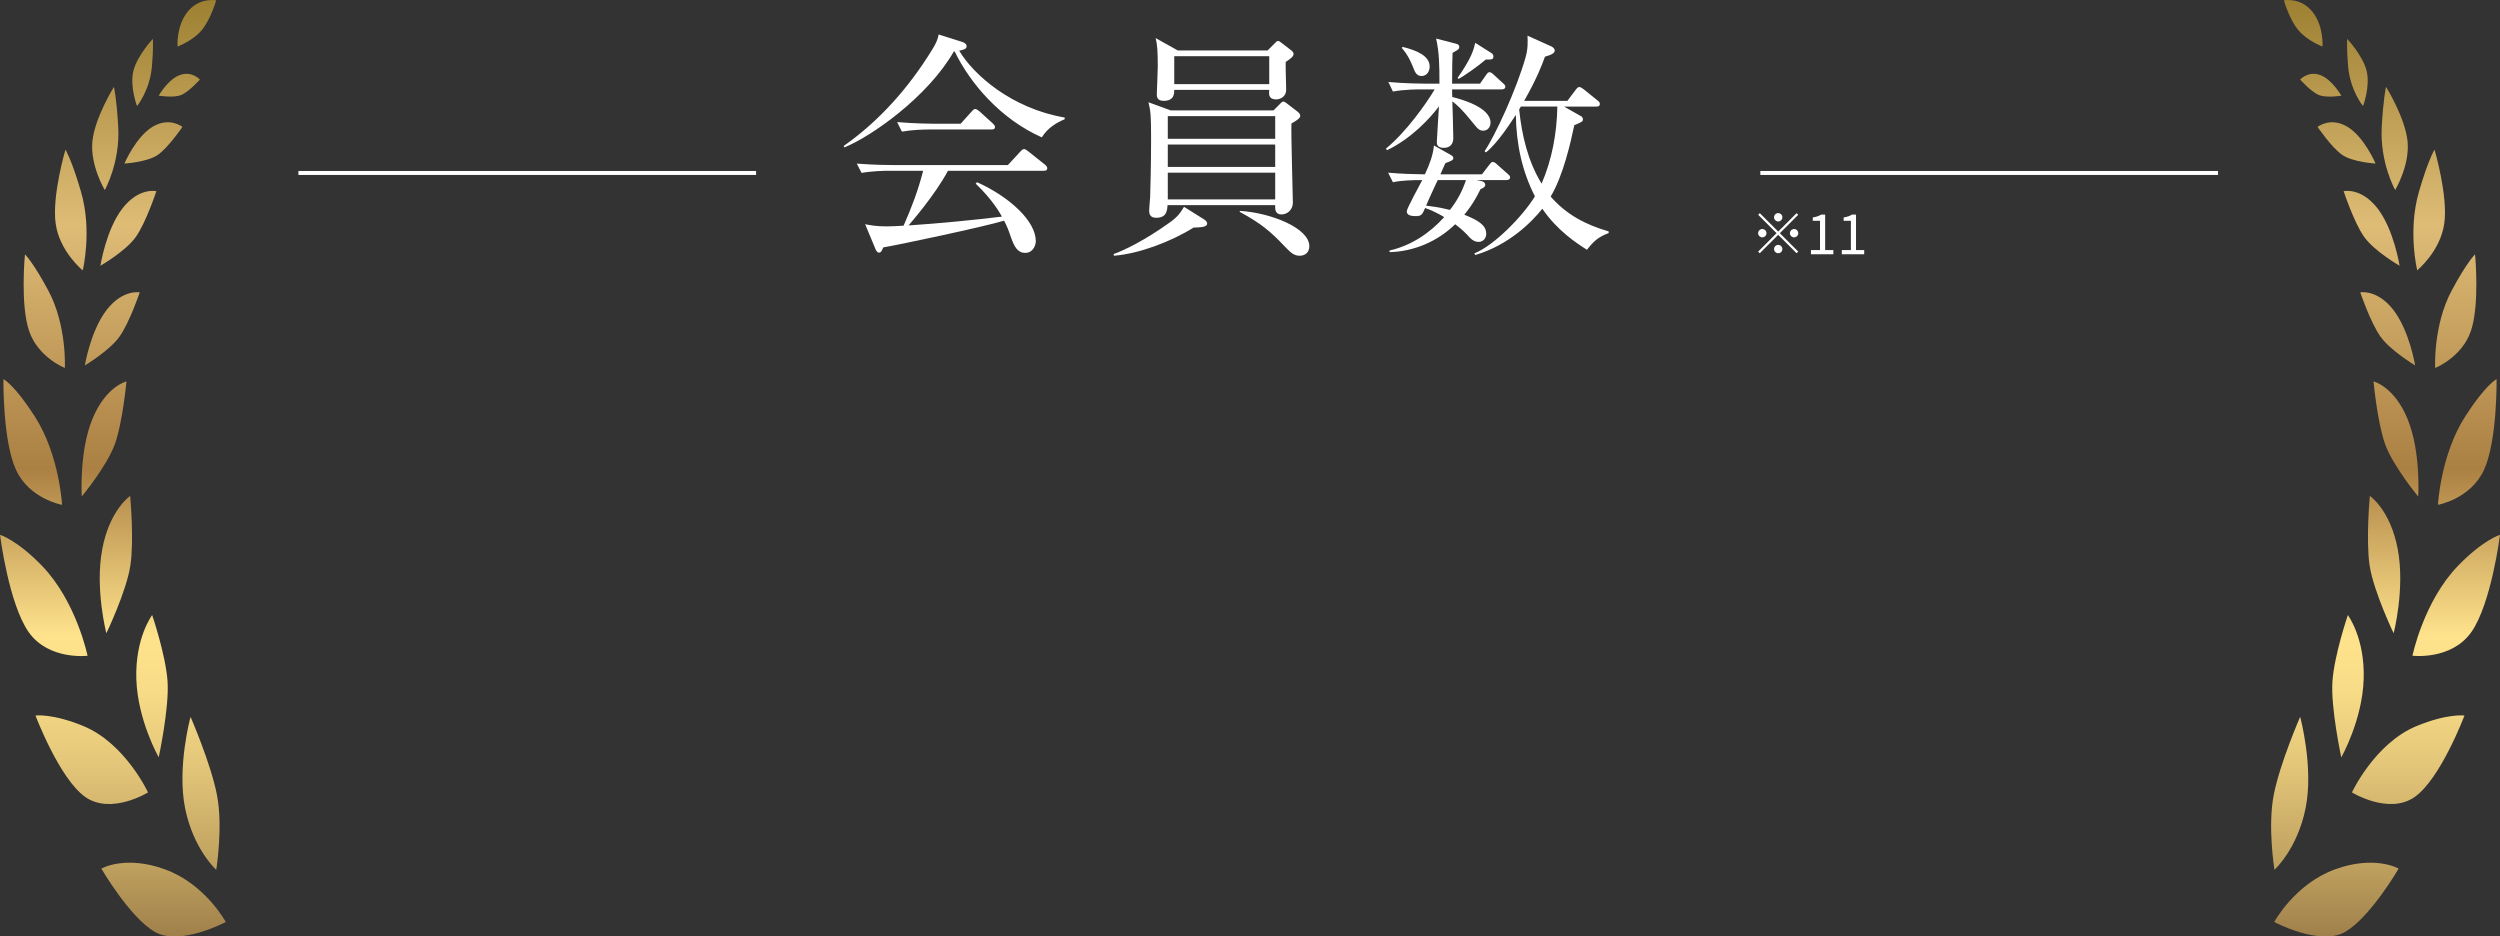 <?xml version="1.0" encoding="UTF-8"?>
<svg id="_レイヤー_2" data-name="レイヤー_2" xmlns="http://www.w3.org/2000/svg" xmlns:xlink="http://www.w3.org/1999/xlink" viewBox="0 0 628.47 235.42">
  <rect x="0" y="0" width="628.47" height="235.42" fill="#333333" stroke="none"/>
  <defs>
    <style>
      .cls-1 {
        fill: url(#_名称未設定グラデーション_46);
      }

      .cls-2 {
        fill: #fff;
      }

      .cls-3 {
        fill: none;
        stroke: #fff;
      }
    </style>
    <linearGradient id="_名称未設定グラデーション_46" data-name="名称未設定グラデーション 46" x1="314.24" y1="235.42" x2="314.24" y2="0" gradientUnits="userSpaceOnUse">
      <stop offset="0" stop-color="#a0804a"/>
      <stop offset=".08" stop-color="#c0a260"/>
      <stop offset=".18" stop-color="#e2c578"/>
      <stop offset=".26" stop-color="#f7db86"/>
      <stop offset=".32" stop-color="#ffe38c"/>
      <stop offset=".5" stop-color="#ab8043"/>
      <stop offset=".76" stop-color="#debc76"/>
      <stop offset="1" stop-color="#9d8032"/>
    </linearGradient>
  </defs>
  <g id="_レイヤー_1-2" data-name="レイヤー_1">
    <g>
      <path class="cls-1" d="M571.72,231.77s5.12-9.5,15.21-13.2c10.09-3.7,16.06-.21,16.06-.21,0,0-7.12,12.26-13.45,15.91-6.33,3.65-17.82-2.49-17.82-2.49ZM588.57,190.39s5.3-9.28,5.63-19.67c.33-10.39-3.98-16.1-3.98-16.1,0,0-3.4,9.98-3.87,16.64-.47,6.66,2.22,19.13,2.22,19.13ZM607.01,200.36c6.52-4.56,12.53-20.49,12.53-20.49,0,0-4.28-.57-12.11,2.68-10.46,4.34-16.18,16.65-16.18,16.65,0,0,9.24,5.72,15.76,1.16ZM571.77,218.66s5.78-5.22,7.84-15.54c2.06-10.32-1.38-22.92-1.38-22.92,0,0-5.07,11.61-6.64,19.62-1.57,8.02.18,18.83.18,18.83ZM601.73,159.19s2.91-11.16,1.04-21.12c-1.87-9.96-7.02-13.4-7.02-13.4,0,0-1.02,10.96-.06,17.46.97,6.5,6.04,17.06,6.04,17.06ZM621.23,158.95c5.05-7.1,7.24-24.5,7.24-24.5,0,0-4.23,1.23-10.6,7.83-8.6,8.91-11.41,22.56-11.41,22.56,0,0,9.72,1.2,14.77-5.9ZM607.91,124.81s.72-11.12-2.65-19.41c-3.37-8.29-8.58-9.51-8.58-9.51,0,0,.94,10.25,2.91,15.76,1.97,5.51,8.32,13.17,8.32,13.17ZM607.14,91.86s-1.44-8.78-5.51-13.99c-4.07-5.21-8.29-4.37-8.29-4.37,0,0,2.56,7.54,5.06,11.09,2.5,3.55,8.74,7.27,8.74,7.27ZM624.46,118.09c3.37-7.36,3.15-22.79,3.15-22.79,0,0-2.75,1.37-7.9,9.41-6.2,9.68-6.84,22.2-6.84,22.2,0,0,8.22-1.46,11.59-8.82ZM603.23,66.81s-1.43-9.15-5.58-14.47c-4.16-5.31-8.49-4.28-8.49-4.28,0,0,2.58,7.81,5.13,11.45,2.55,3.63,8.94,7.3,8.94,7.3ZM614.47,56.17c.96-7.04-2.46-18.55-2.46-18.55,0,0-1.56,2.46-3.92,10.59-2.86,9.87-.43,19.74-.43,19.74,0,0,5.84-4.75,6.8-11.79ZM621.14,83.24c2.28-6.64,1.06-19.3,1.06-19.3,0,0-2.01,1.88-5.88,9.11-4.7,8.77-4.15,19.45-4.15,19.45,0,0,6.69-2.62,8.97-9.26ZM597.19,41.11s-2.84-6.71-7.11-9.26c-4.26-2.54-7.47.05-7.47.05,0,0,3.5,5.18,6.19,7.03,2.68,1.86,8.4,2.18,8.4,2.18ZM605.24,35.61c-.57-6-5.42-13.78-5.42-13.78,0,0-.67,2.76-1.08,10.03-.51,9.01,3.38,15.91,3.38,15.91,0,0,3.69-6.16,3.12-12.16ZM588.58,24.05s-2.32-4.12-5.34-5.2c-3.02-1.08-5.01,1.15-5.01,1.15,0,0,2.67,2.98,4.59,3.84,1.92.86,5.77.22,5.77.22ZM594.95,17.85c-.95-3.9-4.9-8.08-4.9-8.08,0,0-.16,2.59.24,6.95.56,6.14,3.75,9.94,3.75,9.94,0,0,1.86-4.91.91-8.81ZM583.84,11.69s.4-5.14-2.56-8.78c-2.96-3.65-7.15-2.83-7.15-2.83,0,0,1.42,4.91,3.71,7.58,2.29,2.67,6.01,4.03,6.01,4.03ZM56.75,231.77s-5.12-9.5-15.21-13.2c-10.09-3.7-16.06-.21-16.06-.21,0,0,7.12,12.26,13.45,15.91,6.33,3.65,17.82-2.49,17.82-2.49ZM54.54,199.83c-1.57-8.02-6.64-19.62-6.64-19.62,0,0-3.44,12.6-1.38,22.92,2.06,10.32,7.84,15.54,7.84,15.54,0,0,1.75-10.82.18-18.83ZM42.12,171.25c-.47-6.66-3.87-16.64-3.87-16.64,0,0-4.31,5.71-3.98,16.1s5.63,19.67,5.63,19.67c0,0,2.69-12.47,2.22-19.13ZM37.21,199.2s-5.72-12.31-16.18-16.65c-7.83-3.25-12.11-2.68-12.11-2.68,0,0,6.01,15.93,12.53,20.49,6.52,4.56,15.76-1.16,15.76-1.16ZM32.78,142.13c.97-6.5-.06-17.46-.06-17.46,0,0-5.15,3.45-7.02,13.4-1.87,9.96,1.04,21.12,1.04,21.12,0,0,5.07-10.56,6.04-17.06ZM22.01,164.84s-2.81-13.65-11.41-22.56c-6.38-6.61-10.6-7.83-10.6-7.83,0,0,2.19,17.39,7.24,24.5,5.05,7.1,14.77,5.9,14.77,5.9ZM28.88,111.64c1.97-5.51,2.91-15.76,2.91-15.76,0,0-5.21,1.22-8.58,9.51-3.37,8.29-2.65,19.41-2.65,19.41,0,0,6.35-7.67,8.32-13.17ZM30.07,84.59c2.5-3.55,5.06-11.09,5.06-11.09,0,0-4.21-.84-8.29,4.37-4.07,5.21-5.51,13.99-5.51,13.99,0,0,6.24-3.72,8.74-7.27ZM15.6,126.91s-.64-12.52-6.84-22.2c-5.15-8.04-7.9-9.41-7.9-9.41,0,0-.22,15.43,3.15,22.79,3.37,7.36,11.59,8.82,11.59,8.82ZM34.18,59.51c2.55-3.63,5.13-11.45,5.13-11.45,0,0-4.34-1.03-8.49,4.28-4.16,5.31-5.58,14.47-5.58,14.47,0,0,6.4-3.67,8.94-7.3ZM20.8,67.96s2.43-9.87-.43-19.74c-2.36-8.13-3.92-10.59-3.92-10.59,0,0-3.42,11.51-2.46,18.55.96,7.04,6.8,11.79,6.8,11.79ZM16.3,92.5s.55-10.68-4.15-19.45c-3.87-7.23-5.88-9.11-5.88-9.11,0,0-1.22,12.66,1.06,19.3,2.28,6.64,8.97,9.26,8.97,9.26ZM39.67,38.93c2.68-1.86,6.19-7.03,6.19-7.03,0,0-3.21-2.59-7.47-.05-4.26,2.54-7.11,9.26-7.11,9.26,0,0,5.71-.32,8.4-2.18ZM26.34,47.78s3.9-6.9,3.38-15.91c-.41-7.28-1.08-10.03-1.08-10.03,0,0-4.85,7.78-5.42,13.78-.57,6,3.12,12.16,3.12,12.16ZM45.66,23.84c1.92-.86,4.59-3.84,4.59-3.84,0,0-1.99-2.23-5.01-1.15-3.02,1.08-5.34,5.2-5.34,5.2,0,0,3.85.64,5.77-.22ZM34.44,26.66s3.19-3.8,3.75-9.94c.4-4.36.24-6.95.24-6.95,0,0-3.95,4.18-4.9,8.08-.95,3.9.91,8.81.91,8.81ZM50.64,7.66c2.29-2.67,3.71-7.58,3.71-7.58,0,0-4.19-.82-7.15,2.83-2.96,3.65-2.56,8.78-2.56,8.78,0,0,3.72-1.36,6.01-4.03Z"/>
      <g>
        <path class="cls-2" d="M451.64,53.59l.41.41-4.62,4.62,4.62,4.62-.41.41-4.62-4.62-4.64,4.64-.41-.41,4.64-4.64-4.62-4.62.41-.41,4.62,4.62,4.62-4.62ZM443.02,59.67c-.57,0-1.05-.48-1.05-1.05s.48-1.05,1.05-1.05,1.05.48,1.05,1.05-.48,1.05-1.05,1.05ZM445.97,54.62c0-.58.48-1.05,1.05-1.05s1.05.48,1.05,1.05-.48,1.05-1.05,1.05-1.05-.48-1.05-1.05ZM448.07,62.61c0,.58-.48,1.05-1.05,1.05s-1.05-.48-1.05-1.05.48-1.05,1.05-1.05,1.05.48,1.05,1.05ZM451.01,57.57c.57,0,1.05.48,1.05,1.05s-.48,1.05-1.05,1.05-1.05-.48-1.05-1.05.48-1.05,1.05-1.05Z"/>
        <path class="cls-2" d="M455.25,62.87h2.28v-7.37h-1.82v-.83c.91-.15,1.57-.39,2.13-.73h.98v8.92h2.06v1.06h-5.63v-1.06Z"/>
        <path class="cls-2" d="M463.01,62.87h2.28v-7.37h-1.82v-.83c.91-.15,1.57-.39,2.13-.73h.98v8.92h2.06v1.06h-5.63v-1.06Z"/>
      </g>
      <g>
        <path class="cls-2" d="M261.89,34.53c-10.38-4.62-18-13.56-21.9-21.6l-.24.06c-6.54,11.4-20.76,21.36-27.48,24.06l-.18-.36c9-6.3,16.32-14.64,22.08-23.94,1.38-2.16,1.56-3,1.8-4.08l6.06,1.92c.3.12.96.42.96,1.02,0,.72-.6.84-1.86,1.14,3.66,6.12,13.2,14.52,26.52,16.8v.42c-2.1.9-4.26,2.16-5.76,4.56ZM262.37,42.93h-24.06c-3.24,6.06-9.3,13.02-9.9,13.74,7.38-.48,16.68-1.38,23.46-2.22-.36-.66-2.34-4.26-6.6-8.28l.36-.36c8.22,3.72,14.76,9.78,14.76,14.82,0,.96-.66,2.94-2.64,2.94s-2.76-1.62-3.54-3.72c-.72-2.1-.96-2.76-1.8-4.38-4.86,1.5-26.94,6.18-30.36,6.72-.36.78-.54,1.32-1.08,1.32-.48,0-.78-.6-.96-1.08l-2.52-6.06c1.32.24,2.7.54,5.34.54,1.26,0,2.46-.06,4.32-.18,1.98-4.44,3.66-8.88,4.92-13.8h-8.46c-1.38,0-4.38.06-7.02.54l-1.2-2.34c4.74.36,8.16.36,9.18.36h28.8l3.06-3.3c.42-.48.72-.72,1.02-.72s.66.3,1.08.6l4.14,3.3c.24.18.6.54.6.9,0,.66-.6.66-.9.66ZM249.23,32.55h-15.42c-1.5,0-4.38.06-7.08.54l-1.2-2.4c4.14.36,8.46.42,9.24.42h6.72l2.7-3c.3-.3.6-.72.96-.72.3,0,.78.36,1.08.6l3.3,3c.3.3.6.54.6.96,0,.54-.54.6-.9.6Z"/>
        <path class="cls-2" d="M279.95,63.87c2.82-1.02,7.74-3.42,13.74-7.68,2.52-1.74,3.06-2.76,3.96-4.2l5.16,3.24c.24.18.66.54.66.96,0,.9-1.5.96-3.42,1.02-5.76,3.6-13.8,6.6-20.04,7.08l-.06-.42ZM320.15,27.75l1.5-1.5c.24-.24.6-.72.96-.72.3,0,.48.18.9.48l2.58,1.98c.42.3.78.72.78,1.14,0,.54-.84,1.14-2.22,1.92-.12,2.52.36,18.42.36,19.92,0,1.62-1.26,2.94-2.88,2.94s-1.62-1.44-1.56-2.34h-27.06c-.12,1.44-.24,3.18-2.88,3.18-1.74,0-1.74-1.32-1.74-1.8,0-.84.24-2.88.24-3.36.06-1.68.24-8.22.24-14.7,0-6-.12-6.9-.66-9.18l5.58,2.04h25.86ZM318.65,12.69l1.74-1.74c.3-.3.6-.66.84-.66.3,0,.54.18.84.42l2.58,1.98c.3.24.54.54.54.9,0,.54-.6,1.08-1.98,1.98-.06,1.08.12,6,.12,6.96,0,1.8-1.5,2.46-2.52,2.46-1.92,0-1.86-1.32-1.74-2.4h-23.88c0,.9,0,2.76-2.64,2.76-1.74,0-1.74-1.08-1.74-1.8,0-.24.24-5.76.24-6.84,0-3.78-.12-5.58-.54-7.14l5.58,3.12h22.56ZM293.57,29.19v5.7h27v-5.7h-27ZM293.57,36.33v5.64h27v-5.64h-27ZM293.57,43.41v6.72h27v-6.72h-27ZM295.19,14.13v7.02h23.88v-7.02h-23.88ZM311.69,53.01c7.8.48,17.46,4.32,17.46,8.88,0,1.68-1.2,2.4-2.4,2.4-1.5,0-2.28-.78-3.96-2.52-3.42-3.6-5.82-5.64-11.16-8.52l.06-.24Z"/>
        <path class="cls-2" d="M377.52,22.47h-12.48c0,.48,0,1.5.06,1.92,2.46.6,9.6,2.64,9.6,6.42,0,1.2-.78,2.04-1.8,2.04s-1.38-.42-2.64-1.98c-2.88-3.6-4.02-4.5-5.16-5.4.06,1.44.24,7.98.24,9.3,0,1.5-.9,2.4-2.4,2.4-1.74,0-1.74-1.02-1.74-1.5,0-.84.48-7.5.54-8.94-2.22,3-7.02,8.16-13.08,11.04l-.24-.42c5.04-4.14,10.08-11.22,12.24-14.88h-3.42c-.78,0-4.14,0-7.08.54l-1.14-2.4c3.96.36,8.1.42,9.18.42h3.66c0-4.8-.06-7.92-.84-11.34l4.86,1.26c.54.12.96.3.96.84s-.18.66-1.68,1.5c-.06,1.8-.12,3.66-.12,7.74h7.02l1.38-1.98c.42-.6.6-.9.96-.9s.72.24,1.14.66l2.28,2.1c.42.36.6.54.6.9,0,.54-.54.66-.9.66ZM378.66,45.27h-7.44l1.38.3c.42.12.78.48.78.9,0,.6-.78.9-1.2,1.08-1.74,3.6-3.42,5.64-4.08,6.42,3.42,1.38,5.52,2.58,5.52,4.8,0,1.08-.72,2.04-1.92,2.04-1.26,0-2.1-.9-2.82-1.74-1.2-1.26-2.34-2.16-3.06-2.7-4.44,4.32-10.32,6.84-16.5,7.02v-.42c5.34-1.2,10.08-4.32,13.74-8.4-1.5-.9-3.18-1.74-4.8-2.28-.72,1.62-.9,2.04-2.34,2.04-1.26,0-2.28-.24-2.28-1.2,0-.72,3.3-6.66,3.9-7.86-2.52,0-5.04.06-7.38.54l-1.2-2.4c3.48.3,5.82.36,9.24.42,1.26-2.7,2.04-4.86,2.28-7.26l4.26,2.4c.54.3.6.54.6.78,0,.48-.36.66-1.98,1.26-.24.54-.9,1.92-1.26,2.82h10.44l1.8-2.34c.42-.54.6-.78.9-.78.36,0,.72.24,1.14.66l2.64,2.34c.36.3.6.54.6.9,0,.54-.54.66-.96.66ZM357.36,19.11c-1.26,0-1.68-1.02-2.16-2.28-.42-1.02-1.14-2.88-2.82-4.8l.24-.24c3.42.84,6.78,2.22,6.78,4.92,0,1.14-.66,2.4-2.04,2.4ZM361.44,45.27c-.12.18-.6,1.26-.72,1.5-.78,1.68-1.74,3.78-2.22,4.92,1.32.18,3.12.36,6,1.08,1.86-2.4,3.12-4.74,4.02-7.5h-7.08ZM373.5,14.97c-1.62,1.44-5.52,4.2-6.84,4.86l-.24-.24c3.48-4.98,4.02-7.02,4.44-8.82l4.08,2.58c.3.18.48.48.48.84,0,.78-.36.78-1.92.78ZM398.94,62.79c-2.64-1.68-7.44-4.8-11.22-10.32-2.46,3.12-8.28,9.12-16.86,11.64l-.24-.42c4.98-1.92,12.3-9.48,15.24-14.34-3.18-6.18-4.68-13.02-4.8-20.46-1.2,1.8-4.5,7.02-7.5,9.42l-.36-.3c2.52-3.66,8.04-15.48,10.32-23.64.6-2.04.54-3.84.48-5.4l6,2.7c.6.3.84.72.84,1.02,0,.66-.78,1.08-2.46,1.56-.66,1.86-2.04,5.52-5.22,11.1h10.86l2.04-2.7c.3-.42.6-.78.96-.78.3,0,.66.24,1.14.6l3.42,2.76c.48.36.6.6.6.9,0,.66-.6.66-.9.66h-8.1l4.14,2.34c.36.18.6.42.6.84,0,.6-.18.66-2.16,1.5-.9,4.32-2.82,12.78-5.94,17.94,3.9,4.5,8.76,7.08,14.58,8.76v.42c-2.58.96-3.72,1.98-5.46,4.2ZM382.32,26.79c-.06.12-.3.54-.42.72.66,6.42,2.16,12.96,5.64,18.66,2.64-6.12,3.84-12.72,3.96-19.38h-9.18Z"/>
      </g>
      <line class="cls-3" x1="190.07" y1="43.48" x2="75.02" y2="43.48"/>
      <line class="cls-3" x1="557.59" y1="43.48" x2="442.53" y2="43.48"/>
    </g>
  </g>
</svg>